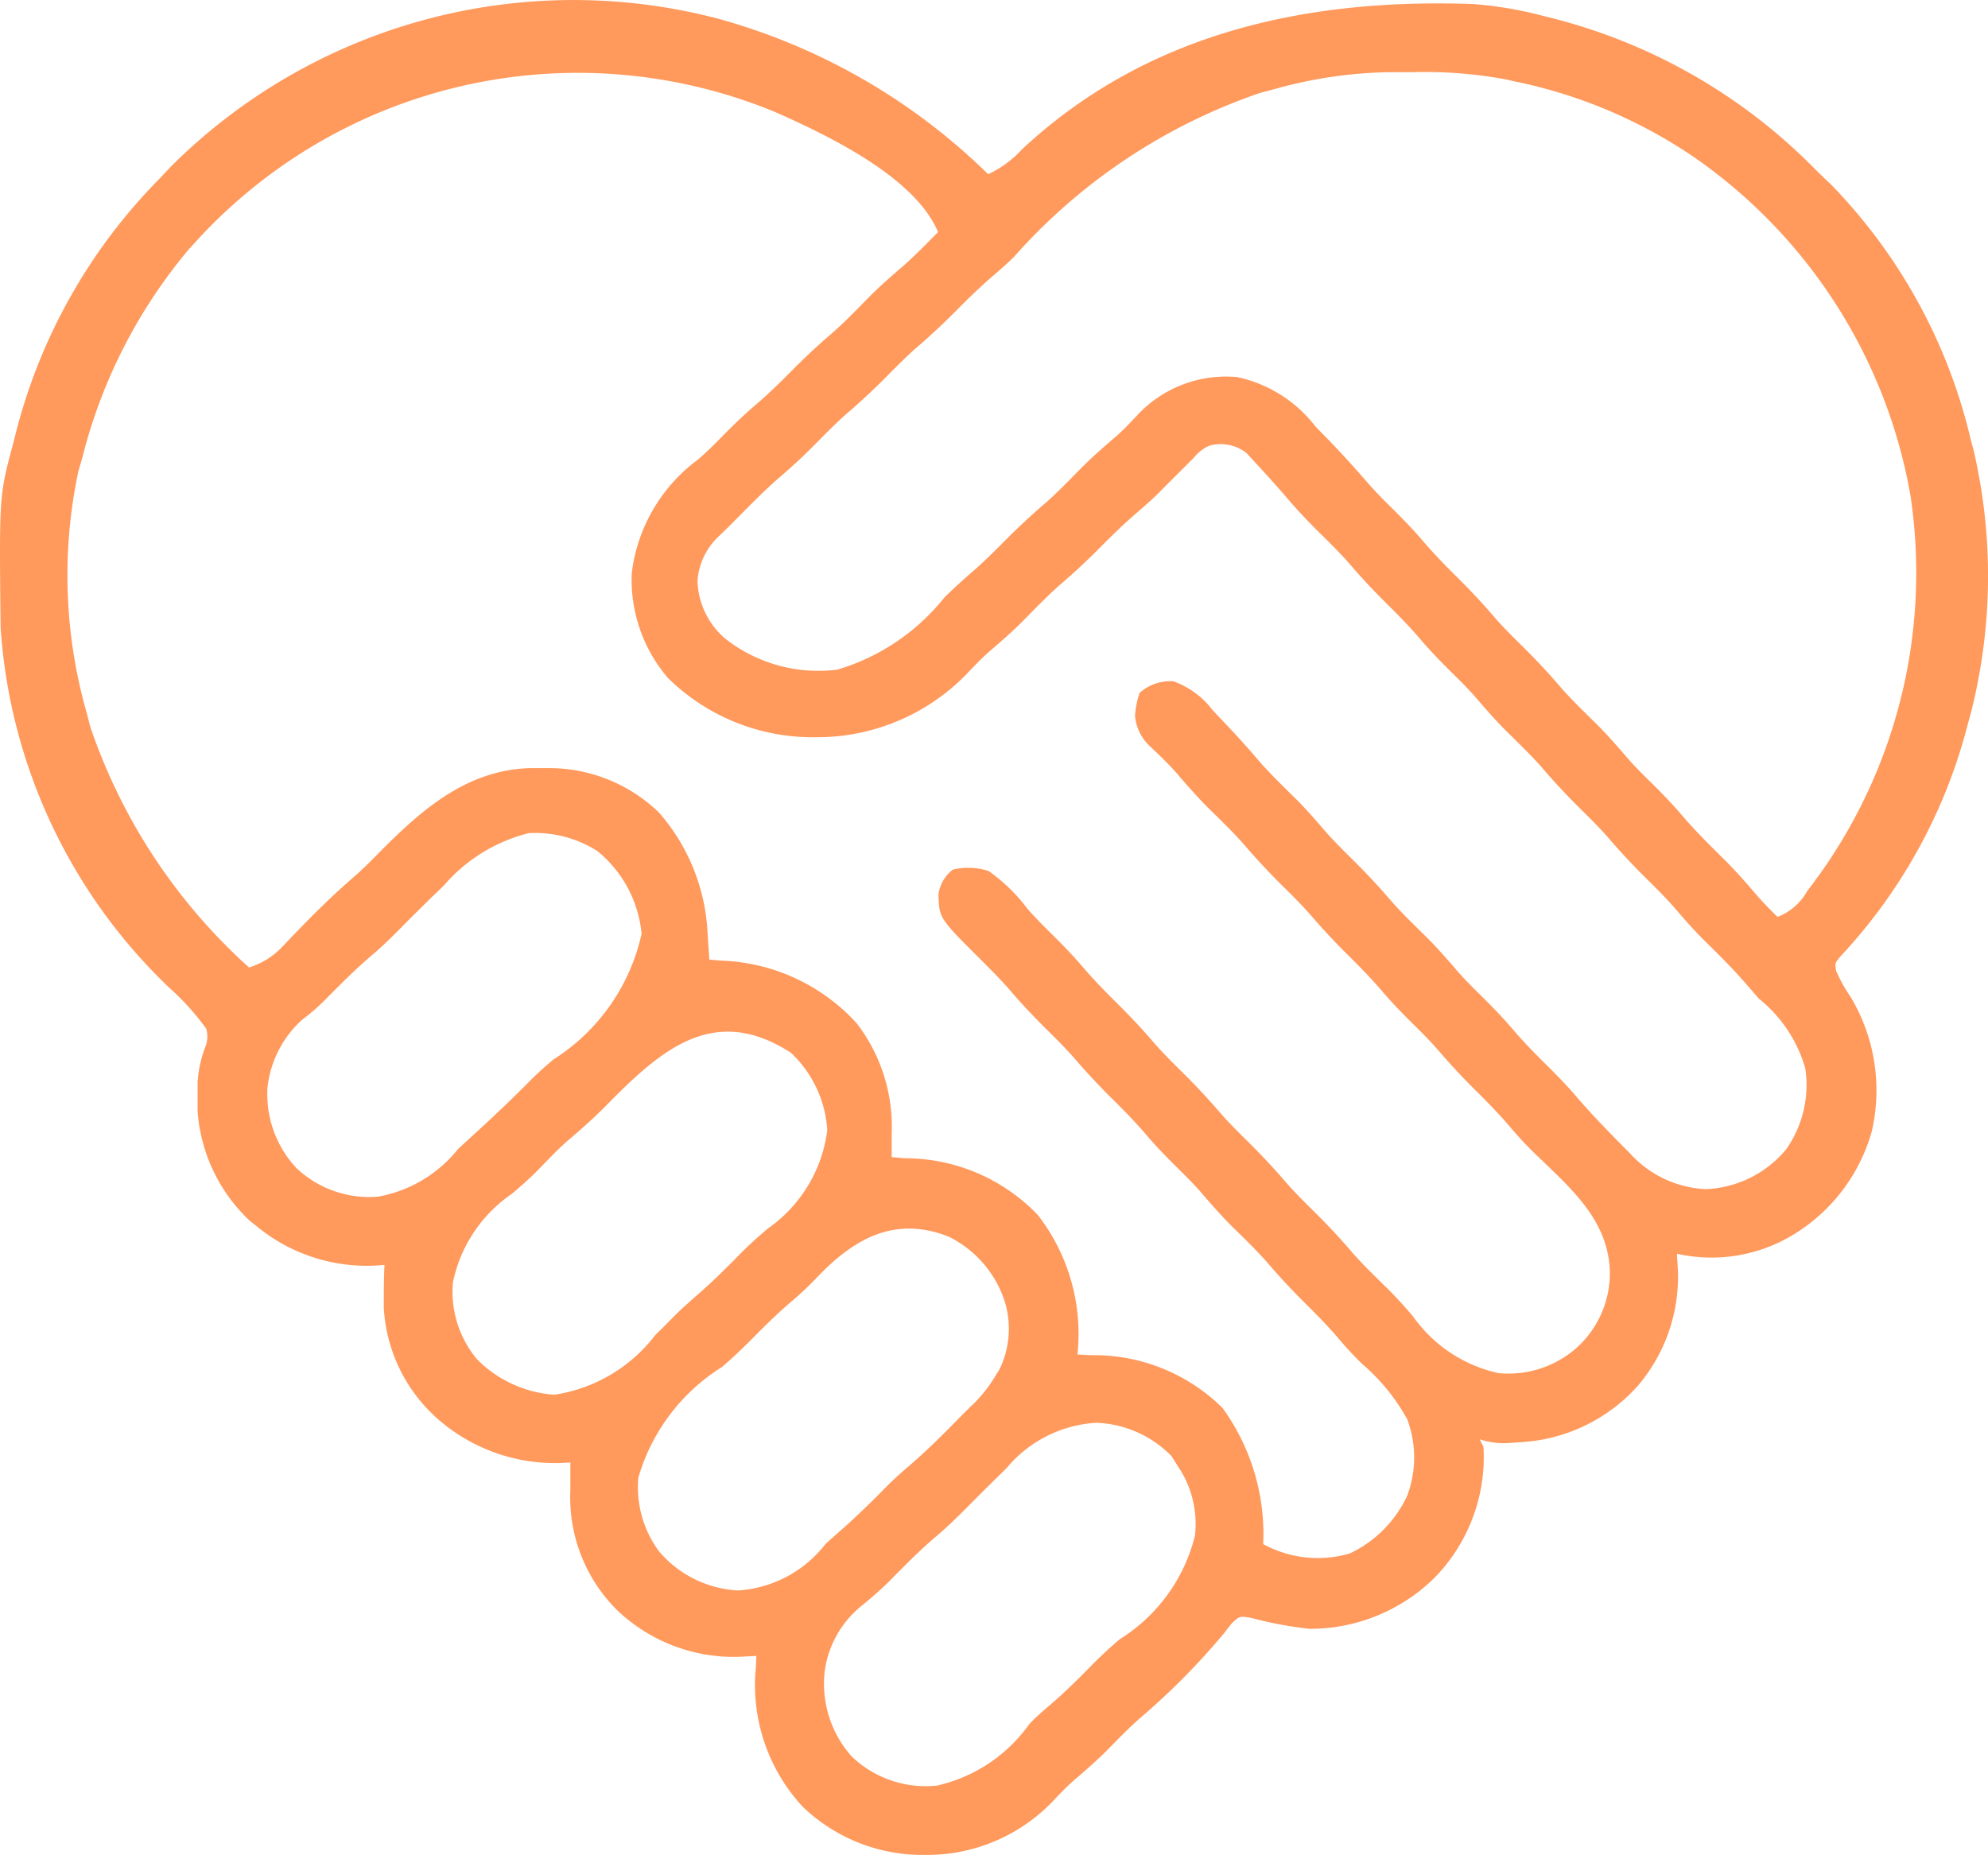 <?xml version="1.0" encoding="UTF-8"?> <svg xmlns="http://www.w3.org/2000/svg" width="51.808" height="48.345" viewBox="0 0 51.808 48.345"><path id="handshake" d="M-163.934-3.676l.236.057A16.173,16.173,0,0,1-156.572.459a2.788,2.788,0,0,0,.882-.649c3.255-3.037,7.4-3.935,11.724-3.788a9.928,9.928,0,0,1,1.815.3l.238.059A14.658,14.658,0,0,1-135.034.315c.142.141.285.281.432.417a14.177,14.177,0,0,1,3.646,6.685l.063.228a14.484,14.484,0,0,1-.063,6.831l-.076.274a13.916,13.916,0,0,1-3.341,6.108c-.133.166-.133.166-.1.368a4.049,4.049,0,0,0,.377.675,4.742,4.742,0,0,1,.552,3.5,4.6,4.6,0,0,1-2.112,2.736,4.093,4.093,0,0,1-2.965.457c0,.089.009.178.014.27a4.378,4.378,0,0,1-1.023,3.159,4.415,4.415,0,0,1-3.038,1.481l-.366.026a2.005,2.005,0,0,1-.73-.1l.1.2a4.5,4.5,0,0,1-1.283,3.417A4.615,4.615,0,0,1-148.2,38.37a10.083,10.083,0,0,1-1.522-.286c-.3-.049-.3-.049-.512.155l-.2.257a18.354,18.354,0,0,1-2.2,2.219c-.308.273-.592.569-.881.862-.27.266-.553.512-.841.758-.186.166-.354.34-.524.522a4.536,4.536,0,0,1-3.334,1.406,4.507,4.507,0,0,1-3.189-1.254,4.662,4.662,0,0,1-1.224-3.623l.014-.31-.27.014a4.4,4.4,0,0,1-3.377-1.224,4.137,4.137,0,0,1-1.2-3.107v-.725l-.182.011a4.626,4.626,0,0,1-3.26-1.133A4.165,4.165,0,0,1-172.322,30c0-.371,0-.742.018-1.113l-.2.014a4.511,4.511,0,0,1-3.131-1.023l-.191-.153a4.348,4.348,0,0,1-1.348-2.833v-.773a3.1,3.1,0,0,1,.195-.9.745.745,0,0,0,.032-.485,6.525,6.525,0,0,0-.954-1.061,14.28,14.28,0,0,1-4.407-9.4c-.037-3.437-.037-3.437.319-4.764l.059-.233A14.533,14.533,0,0,1-178.153.56l.289-.307a14.848,14.848,0,0,1,13.93-3.929Zm-13.438,6.054a13.571,13.571,0,0,0-2.8,5.442l-.111.387a13.046,13.046,0,0,0,.212,6.269l.1.385a14.866,14.866,0,0,0,4.136,6.272,1.987,1.987,0,0,0,.878-.55l.2-.209.209-.218c.468-.483.94-.947,1.45-1.385.24-.21.464-.435.686-.663,1.1-1.109,2.28-2.134,3.922-2.17h.49a4.11,4.11,0,0,1,2.849,1.158,5.135,5.135,0,0,1,1.267,3.158l.026.383.019.291.288.026A5.007,5.007,0,0,1-160,22.585a4.425,4.425,0,0,1,.914,2.873v.618l.34.03a4.794,4.794,0,0,1,3.468,1.478,5.06,5.06,0,0,1,1.033,3.636l.347.019a4.762,4.762,0,0,1,3.432,1.373,5.6,5.6,0,0,1,1.061,3.55,2.962,2.962,0,0,0,2.26.243,3.123,3.123,0,0,0,1.492-1.5,2.835,2.835,0,0,0,0-2,5.211,5.211,0,0,0-1.178-1.444,8.312,8.312,0,0,1-.6-.646c-.272-.318-.56-.614-.857-.908-.359-.355-.7-.719-1.024-1.1-.3-.338-.629-.652-.951-.97-.27-.274-.52-.56-.77-.852-.2-.228-.416-.441-.633-.655-.279-.275-.546-.553-.8-.851-.274-.32-.564-.618-.864-.914-.359-.355-.7-.719-1.024-1.1-.221-.247-.454-.479-.69-.712-.359-.355-.7-.719-1.023-1.1-.225-.252-.463-.488-.7-.726-1.083-1.078-1.083-1.078-1.1-1.7a.988.988,0,0,1,.372-.643,1.686,1.686,0,0,1,.939.038,4.553,4.553,0,0,1,1.013.988c.208.235.427.456.651.676.279.275.546.553.8.851.274.32.564.618.864.914.359.355.7.719,1.024,1.1.221.247.454.479.69.712.359.355.7.719,1.024,1.1.221.247.454.479.69.712.359.355.7.719,1.024,1.1.221.247.454.479.69.712.359.355.7.719,1.024,1.1.3.338.628.651.951.969.213.217.413.437.609.669a3.692,3.692,0,0,0,2.231,1.481,2.683,2.683,0,0,0,2.03-.656,2.619,2.619,0,0,0,.87-2.011c-.054-1.4-1.109-2.222-2.056-3.156-.2-.2-.379-.4-.56-.613-.274-.32-.564-.618-.864-.914-.362-.357-.7-.724-1.031-1.11-.2-.228-.416-.441-.633-.655-.279-.275-.546-.553-.8-.851-.274-.32-.564-.618-.864-.914-.359-.355-.7-.719-1.024-1.1-.221-.247-.454-.479-.69-.712-.359-.355-.7-.719-1.024-1.1-.3-.338-.628-.651-.951-.97-.274-.278-.529-.567-.782-.864-.228-.258-.474-.494-.725-.73a1.233,1.233,0,0,1-.37-.774,2.287,2.287,0,0,1,.12-.6,1.2,1.2,0,0,1,.885-.3,2.235,2.235,0,0,1,1.025.76l.189.2c.365.379.717.766,1.057,1.168.3.335.62.643.938.957.268.271.515.555.763.845.221.247.454.479.69.712.359.355.7.719,1.024,1.1.3.338.629.652.951.97.27.274.52.56.77.852.2.228.416.441.633.655.279.275.546.553.8.851.274.32.564.618.863.914s.565.567.826.876c.365.424.755.824,1.147,1.223l.2.2a2.844,2.844,0,0,0,1.992.952,2.871,2.871,0,0,0,2.093-1.034,2.9,2.9,0,0,0,.5-2.118,3.6,3.6,0,0,0-1.21-1.815l-.347-.4c-.355-.409-.74-.786-1.125-1.166-.268-.271-.515-.555-.763-.845-.221-.247-.454-.479-.69-.712-.359-.355-.7-.719-1.024-1.1-.221-.247-.454-.479-.69-.712-.359-.355-.7-.719-1.024-1.1-.3-.338-.629-.652-.951-.97-.27-.274-.52-.56-.77-.852-.2-.228-.416-.441-.633-.655-.279-.275-.546-.553-.8-.851-.274-.32-.564-.618-.864-.914-.359-.355-.7-.719-1.024-1.1-.221-.247-.454-.479-.69-.712-.3-.294-.585-.59-.857-.908s-.565-.644-.857-.958l-.24-.262a1.082,1.082,0,0,0-.971-.192,1.049,1.049,0,0,0-.4.309l-.2.2-.2.2-.18.179q-.175.175-.348.351c-.182.178-.37.344-.563.509-.324.279-.626.572-.927.876-.355.359-.719.7-1.1,1.024-.338.3-.651.629-.97.951-.276.273-.564.526-.86.777-.2.182-.39.377-.578.576a5.426,5.426,0,0,1-3.9,1.645,5.379,5.379,0,0,1-3.883-1.544,3.939,3.939,0,0,1-.942-2.737,4.324,4.324,0,0,1,1.72-2.951c.234-.2.449-.416.666-.637.275-.279.553-.546.851-.8.32-.274.618-.564.914-.864.355-.359.719-.7,1.1-1.024.338-.3.651-.628.969-.951.277-.274.567-.528.863-.781.314-.277.6-.575.9-.875-.6-1.435-2.862-2.516-4.236-3.126a13.462,13.462,0,0,0-15.254,3.537Zm28.263-4.138-.377.1a15.082,15.082,0,0,0-6.421,4.281c-.176.172-.359.332-.545.492-.324.279-.626.572-.927.876-.355.359-.719.7-1.1,1.024-.247.221-.479.454-.712.69-.355.359-.719.7-1.1,1.024-.247.221-.479.454-.712.69-.294.3-.59.585-.908.857-.5.426-.952.9-1.412,1.361l-.271.262a1.755,1.755,0,0,0-.553,1.166,2.056,2.056,0,0,0,.723,1.5,3.921,3.921,0,0,0,2.925.807,5.613,5.613,0,0,0,2.783-1.875c.209-.209.421-.4.646-.6.318-.272.614-.56.908-.857.355-.359.719-.7,1.1-1.024.338-.3.651-.629.97-.951.276-.272.564-.525.86-.776.208-.186.394-.385.585-.589a3.16,3.16,0,0,1,2.563-.952,3.487,3.487,0,0,1,2.045,1.293l.219.222c.409.418.8.848,1.182,1.29.194.22.4.426.609.631.279.275.546.553.8.851.274.32.564.618.863.914.359.355.7.719,1.024,1.1.221.247.454.479.69.712.359.355.7.719,1.024,1.1.3.338.629.652.951.97.27.274.52.56.77.852.2.228.416.441.633.655.279.275.546.553.8.851.353.412.737.789,1.123,1.17.281.284.543.581.8.884.175.2.36.39.552.574a1.5,1.5,0,0,0,.769-.668l.134-.178a13.525,13.525,0,0,0,2.558-10.144A13.58,13.58,0,0,0-138.116.056a12.851,12.851,0,0,0-4.74-2.017l-.236-.054a11.637,11.637,0,0,0-2.437-.186h-.215a11.692,11.692,0,0,0-3.365.441ZM-170.76,19l-.216.208q-.507.492-1,.994c-.229.229-.461.449-.709.657-.421.362-.807.755-1.2,1.151a5.37,5.37,0,0,1-.568.488,2.794,2.794,0,0,0-.9,1.759,2.822,2.822,0,0,0,.749,2.1,2.757,2.757,0,0,0,2.137.749,3.443,3.443,0,0,0,2.08-1.241l.327-.3c.549-.5,1.087-1.008,1.609-1.538.176-.173.359-.334.547-.494a5.2,5.2,0,0,0,2.3-3.278,3.158,3.158,0,0,0-1.153-2.156,3.015,3.015,0,0,0-1.787-.467A4.292,4.292,0,0,0-170.76,19Zm4.212,5.753c-.3.3-.606.576-.926.848s-.588.565-.874.856c-.2.2-.415.388-.634.574a3.7,3.7,0,0,0-1.538,2.307,2.733,2.733,0,0,0,.631,2.01,3.128,3.128,0,0,0,2.015.921,4.067,4.067,0,0,0,2.628-1.557l.205-.2.336-.34c.177-.173.361-.334.549-.5.416-.359.8-.746,1.184-1.137.214-.211.433-.408.663-.6a3.694,3.694,0,0,0,1.544-2.559,3.015,3.015,0,0,0-.952-2.023c-2.017-1.3-3.4-.059-4.831,1.4Zm5.475,4.5a8.264,8.264,0,0,1-.642.6c-.318.272-.614.56-.908.857s-.576.573-.889.838a5.071,5.071,0,0,0-2.176,2.88,2.8,2.8,0,0,0,.544,1.93,2.9,2.9,0,0,0,2.053,1.013,3.138,3.138,0,0,0,2.283-1.215q.257-.231.517-.46c.381-.343.745-.7,1.1-1.064.189-.186.384-.359.585-.531.5-.431.961-.9,1.424-1.374l.265-.257a3.538,3.538,0,0,0,.516-.663l.124-.2a2.412,2.412,0,0,0,.138-1.765,2.871,2.871,0,0,0-1.466-1.695c-1.428-.559-2.5.076-3.468,1.107Zm4.987,4.92-.2.2c-.263.255-.521.514-.779.774-.291.293-.581.58-.9.846-.416.358-.8.746-1.183,1.137-.22.216-.445.413-.683.609a2.646,2.646,0,0,0-1,1.731,2.85,2.85,0,0,0,.7,2.225,2.79,2.79,0,0,0,2.228.761,4.05,4.05,0,0,0,2.412-1.614c.175-.18.361-.343.552-.505.408-.347.778-.726,1.154-1.107.208-.206.42-.4.643-.589a4.435,4.435,0,0,0,1.959-2.7,2.669,2.669,0,0,0-.44-1.8l-.17-.271a2.883,2.883,0,0,0-1.96-.87,3.291,3.291,0,0,0-2.333,1.174Z" transform="translate(182.324 4.082)" fill="#ff995c"></path></svg> 